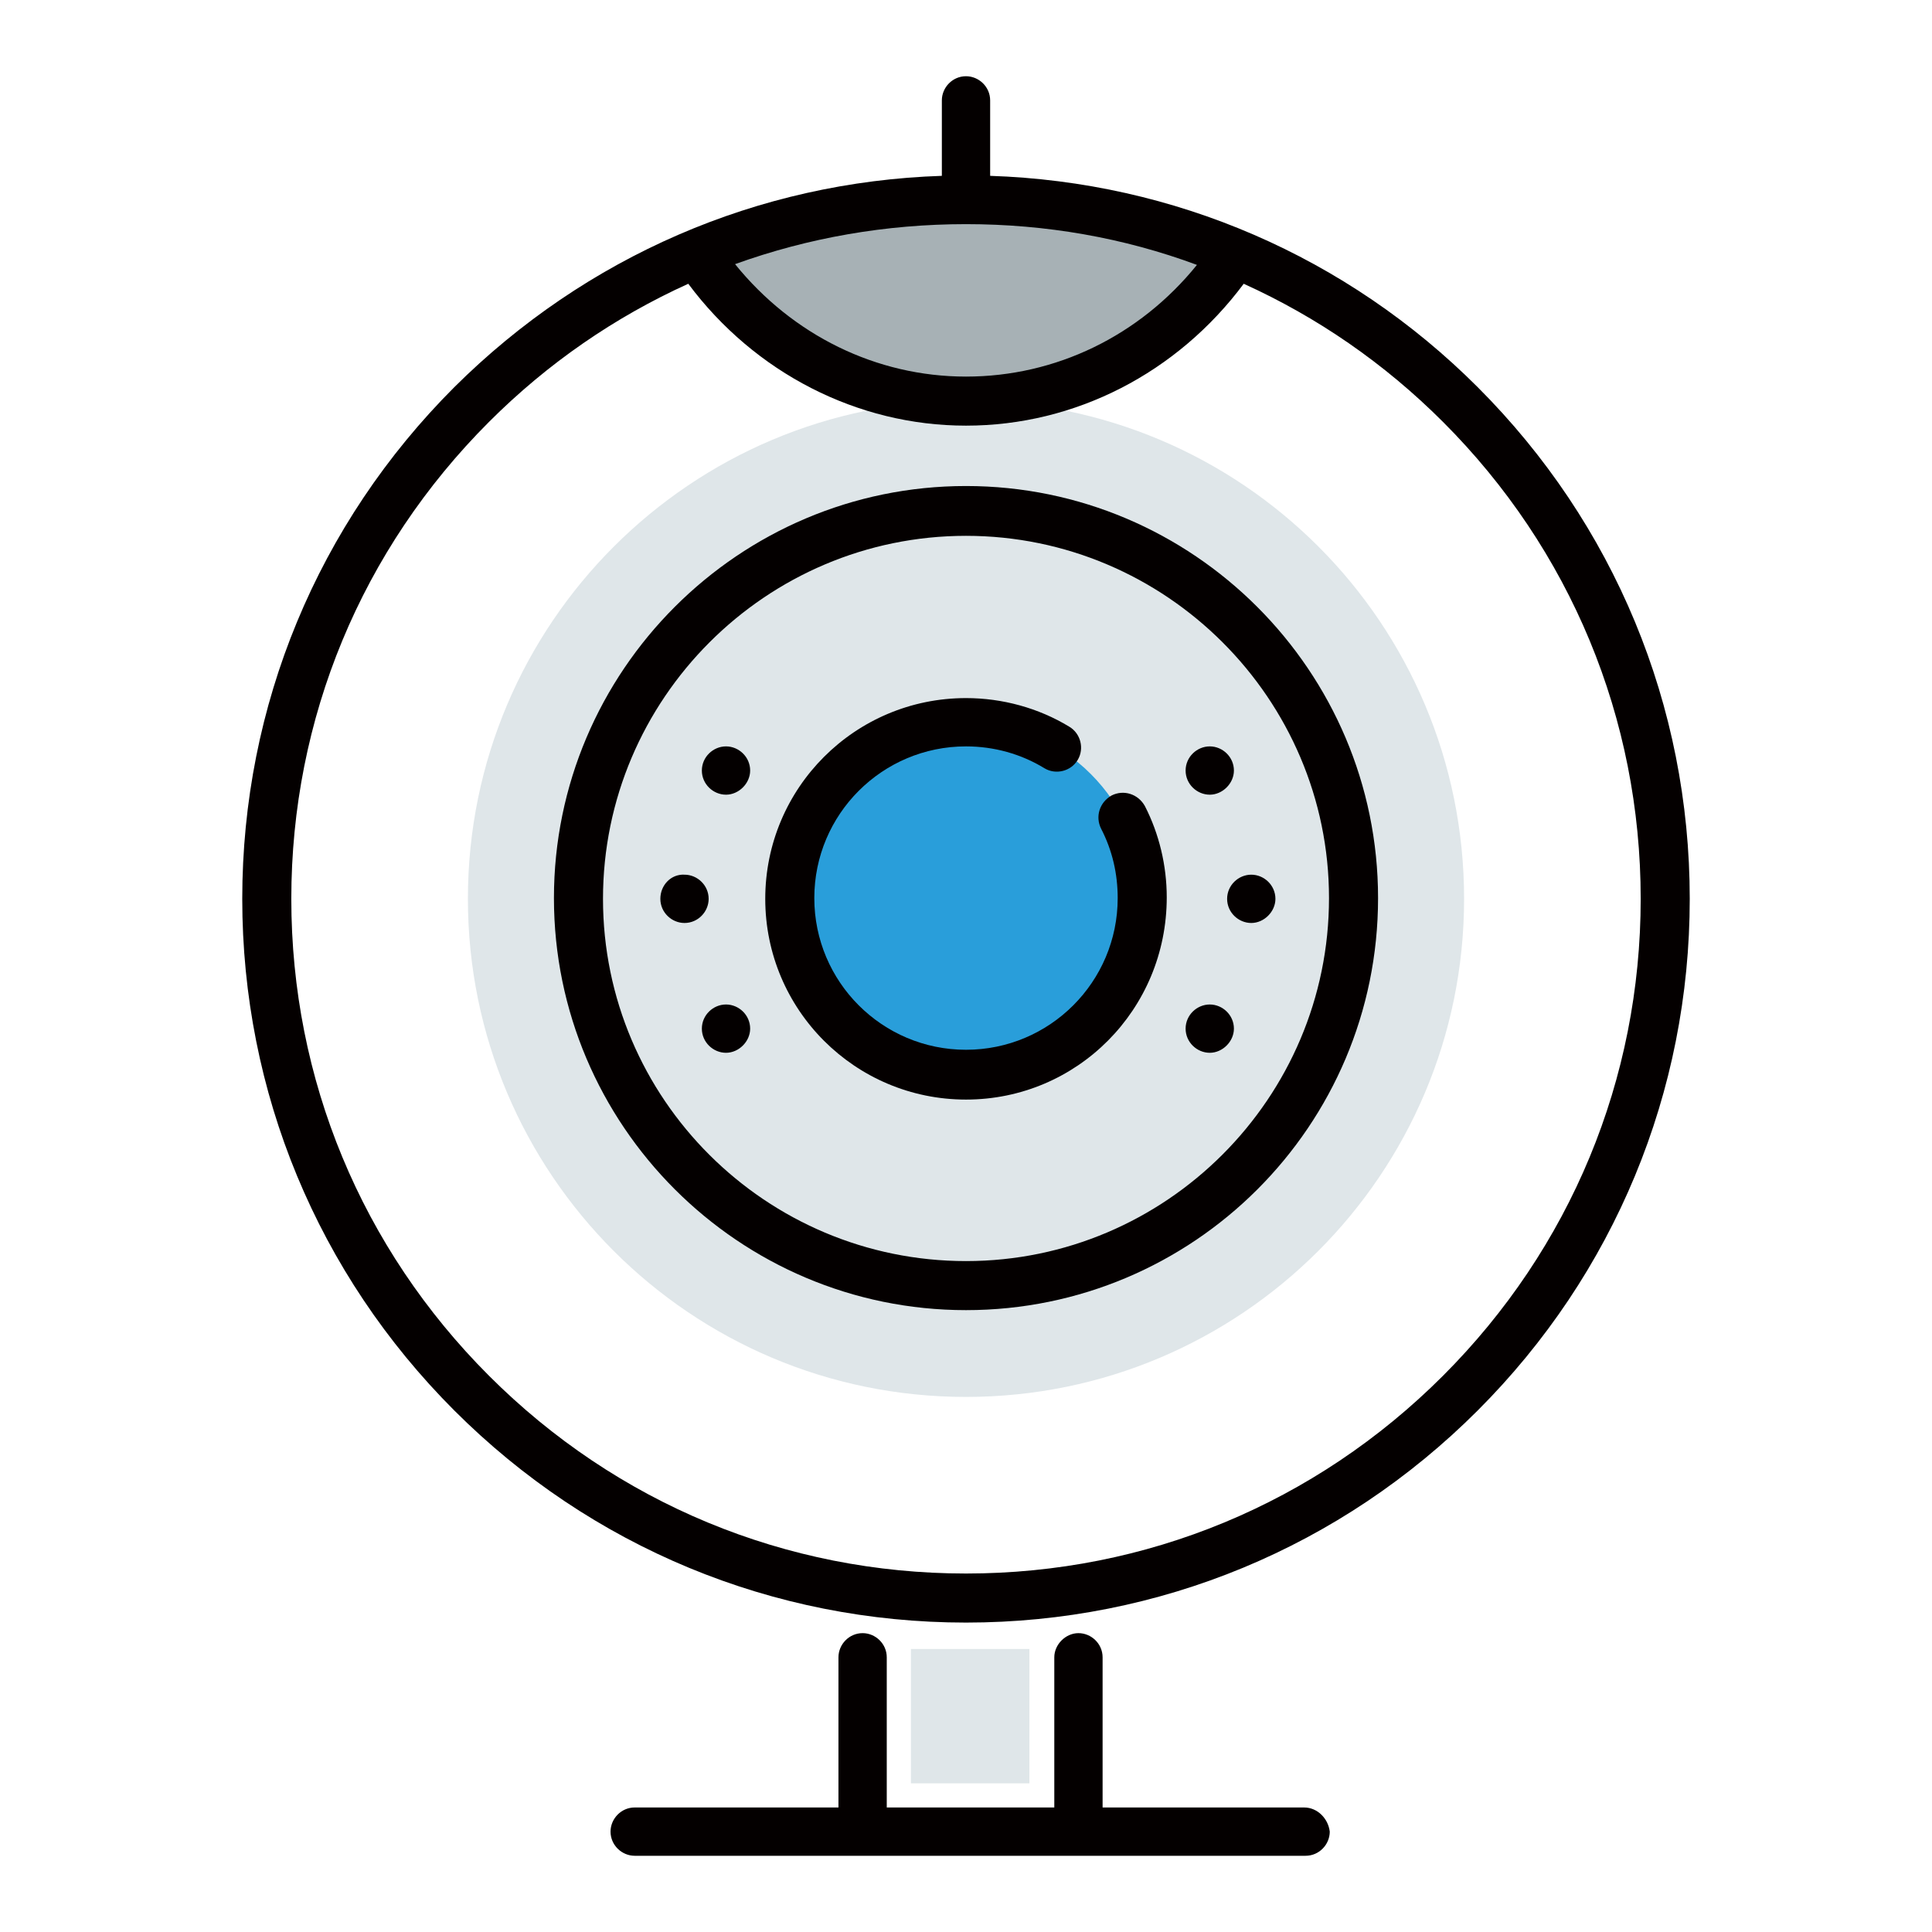 <?xml version="1.0" encoding="utf-8"?>
<!-- Svg Vector Icons : http://www.onlinewebfonts.com/icon -->
<!DOCTYPE svg PUBLIC "-//W3C//DTD SVG 1.1//EN" "http://www.w3.org/Graphics/SVG/1.1/DTD/svg11.dtd">
<svg version="1.1" xmlns="http://www.w3.org/2000/svg" xmlns:xlink="http://www.w3.org/1999/xlink" x="0px" y="0px" viewBox="0 0 256 256" enable-background="new 0 0 256 256" xml:space="preserve">
<g> <path fill="#dfe6e9" d="M62,119.1c0,36.4,29.5,66,66,66c36.4,0,66-29.5,66-66s-29.5-66-66-66C91.6,53.1,62,82.6,62,119.1L62,119.1z "/> <path fill="#a7b1b5" d="M164.2,32.8c-7.8,12.2-21.1,20.3-36.2,20.3c-15,0-28.3-8-36.1-20.2c0,0,26.2-6,26.7-6.5s21.3,0,21.3,0 L164.2,32.8L164.2,32.8z"/> <path fill="#299eda" d="M104.6,119.1c0,12.9,10.5,23.4,23.4,23.4c12.9,0,23.4-10.5,23.4-23.4c0-12.9-10.5-23.4-23.4-23.4 C115.1,95.7,104.6,106.2,104.6,119.1L104.6,119.1z"/> <path fill="#dfe6e9" d="M120.7,218.5h15.7v17.8h-15.7V218.5z"/> <path fill="#040000" d="M128,173.6c-30.1,0-54.6-24.5-54.6-54.6c0-30.1,24.5-54.6,54.6-54.6c30.1,0,54.6,24.5,54.6,54.6 C182.6,149.2,158.1,173.6,128,173.6L128,173.6z M128,71c-26.5,0-48.1,21.6-48.1,48.1c0,26.5,21.6,48,48.1,48 c26.5,0,48.1-21.6,48.1-48.1C176.1,92.6,154.5,71,128,71L128,71z"/> <path fill="#040000" d="M128,145.7c-14.7,0-26.6-11.9-26.6-26.6c0-14.7,11.9-26.6,26.6-26.6c4.8,0,9.6,1.3,13.7,3.8 c1.5,0.9,2,2.9,1.1,4.4c-0.9,1.5-2.9,2-4.4,1.1c-3.1-1.9-6.7-2.9-10.4-2.9c-11.1,0-20.1,9-20.1,20.1c0,11.1,9,20.1,20.1,20.1 c11.1,0,20.1-9,20.1-20.1c0-3.2-0.7-6.3-2.2-9.2c-0.8-1.6-0.2-3.5,1.4-4.4c1.6-0.8,3.5-0.2,4.4,1.4c1.9,3.7,2.9,7.9,2.9,12.1 C154.6,133.8,142.7,145.7,128,145.7z"/> <path fill="#040000" d="M195.8,51.3c-17.3-17.3-40.2-27.2-64.6-28v-10c0-1.8-1.5-3.2-3.2-3.2c-1.8,0-3.2,1.5-3.2,3.2v10 c-24.4,0.8-47.2,10.7-64.6,28c-18.1,18.1-28.1,42.2-28.1,67.8c0,25.6,10,49.7,28.1,67.8C78.3,205,102.4,215,128,215 c25.6,0,49.7-10,67.8-28.1c18.1-18.1,28.1-42.2,28.1-67.8C223.9,93.5,213.9,69.4,195.8,51.3z M128,29.7c10.6,0,20.9,1.8,30.6,5.4 c-7.6,9.4-18.7,14.8-30.6,14.8S105,44.4,97.4,35C107.1,31.5,117.4,29.7,128,29.7z M191.2,182.3c-16.9,16.9-39.3,26.2-63.2,26.2 c-23.9,0-46.3-9.3-63.2-26.2c-16.9-16.9-26.2-39.3-26.2-63.2c0-23.9,9.3-46.3,26.2-63.2c7.8-7.8,16.7-13.9,26.4-18.3 c8.8,11.8,22.4,18.8,36.8,18.8c14.5,0,28-7,36.8-18.8c9.7,4.4,18.6,10.5,26.4,18.3c16.9,16.9,26.2,39.3,26.2,63.2 C217.4,143,208.1,165.4,191.2,182.3z M172.8,239.5h-26.7v-19.9c0-1.8-1.5-3.2-3.2-3.2s-3.2,1.5-3.2,3.2v19.9h-22.2v-19.9 c0-1.8-1.5-3.2-3.2-3.2c-1.8,0-3.2,1.5-3.2,3.2v19.9h-27c-1.8,0-3.2,1.5-3.2,3.2c0,1.8,1.5,3.2,3.2,3.2h88.9c1.8,0,3.2-1.5,3.2-3.2 C176,241,174.6,239.5,172.8,239.5z"/> <path fill="#040000" d="M87.5,119.1c0,1.8,1.5,3.2,3.2,3.2c1.8,0,3.2-1.5,3.2-3.2c0-1.8-1.5-3.2-3.2-3.2 C88.9,115.8,87.5,117.3,87.5,119.1z"/> <path fill="#040000" d="M93,102.1c0,1.8,1.5,3.2,3.2,3.2s3.2-1.5,3.2-3.2c0-1.8-1.5-3.2-3.2-3.2S93,100.3,93,102.1z"/> <path fill="#040000" d="M93,136.3c0,1.8,1.5,3.2,3.2,3.2s3.2-1.5,3.2-3.2c0-1.8-1.5-3.2-3.2-3.2S93,134.5,93,136.3z"/> <path fill="#040000" d="M162.6,119.1c0,1.8,1.5,3.2,3.2,3.2s3.2-1.5,3.2-3.2c0-1.8-1.5-3.2-3.2-3.2S162.6,117.3,162.6,119.1z"/> <path fill="#040000" d="M157.1,102.1c0,1.8,1.5,3.2,3.2,3.2s3.2-1.5,3.2-3.2c0-1.8-1.5-3.2-3.2-3.2S157.1,100.3,157.1,102.1z"/> <path fill="#040000" d="M157.1,136.3c0,1.8,1.5,3.2,3.2,3.2s3.2-1.5,3.2-3.2c0-1.8-1.5-3.2-3.2-3.2S157.1,134.5,157.1,136.3z"/></g>
</svg>